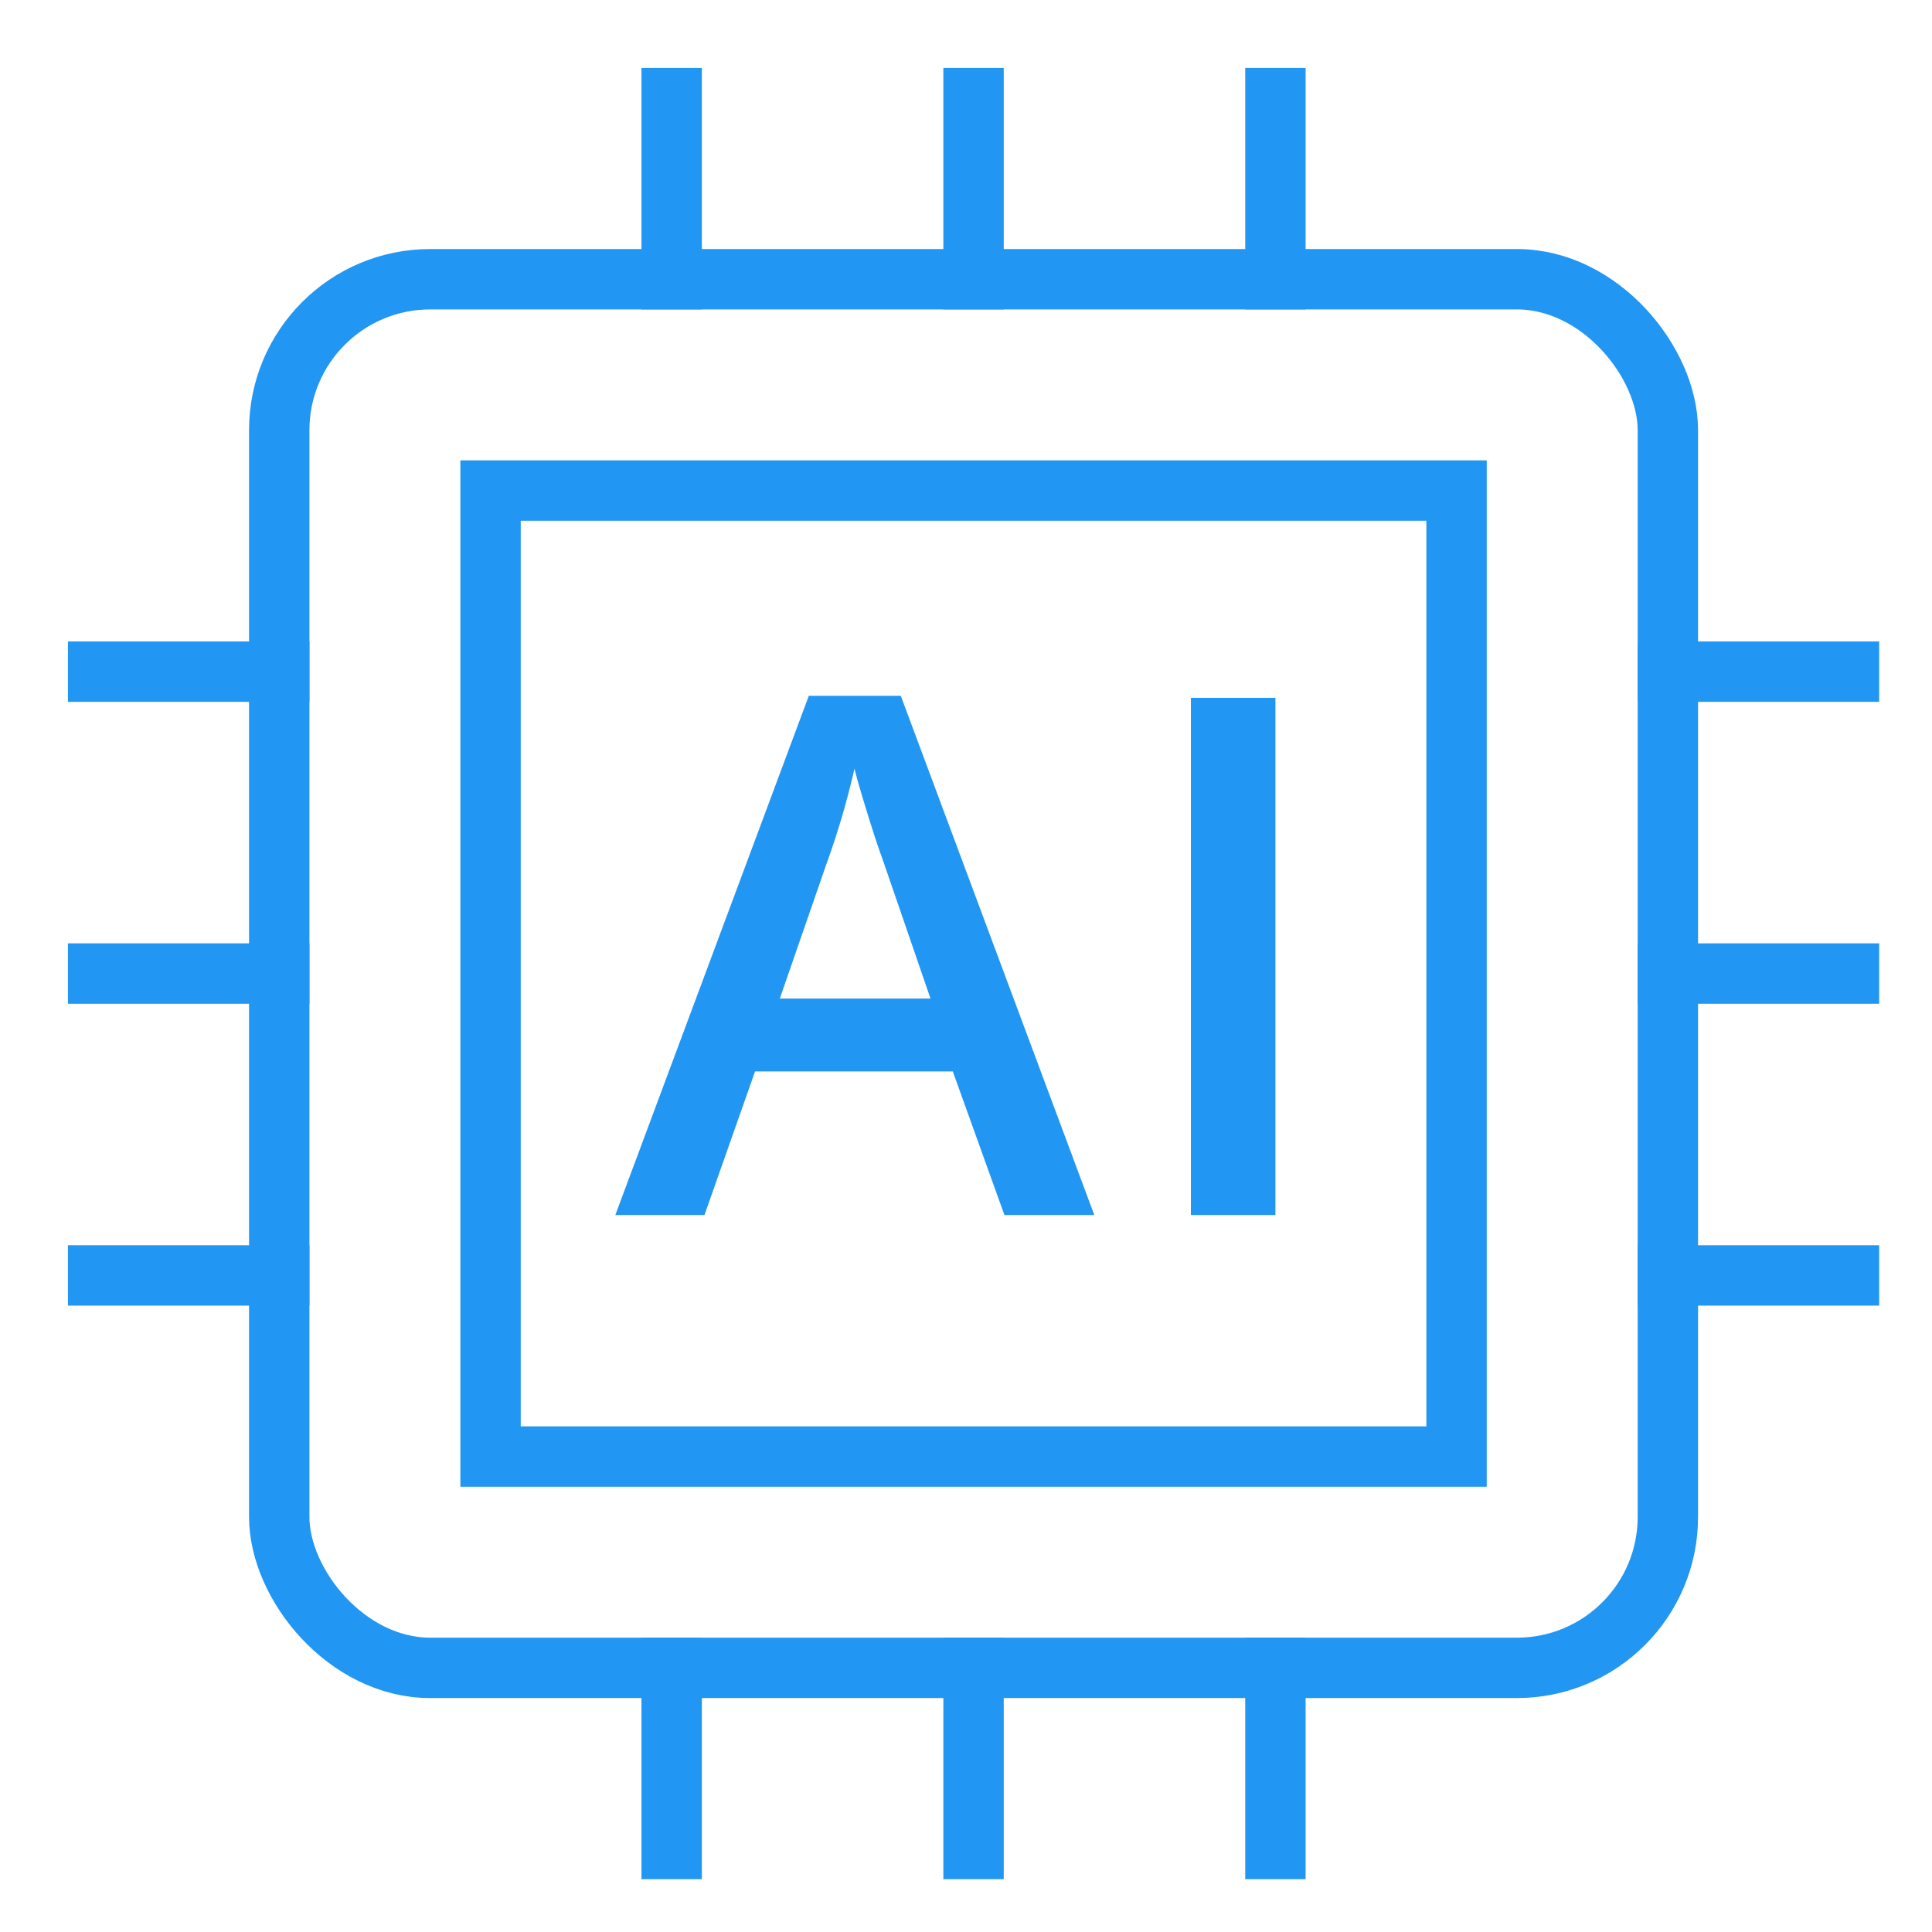 <svg xmlns="http://www.w3.org/2000/svg" height="64" width="64" viewBox="0 0 64 64"><title>64 ai</title><g stroke-linecap="square" transform="translate(0.25 0.25)" fill="#2196F3" stroke-linejoin="miter" class="nc-icon-wrapper" stroke-miterlimit="10"><line x1="22" y1="9" x2="22" y2="3" fill="none" stroke="#2196F3" stroke-width="2" data-color="color-2"></line><line x1="42" y1="9" x2="42" y2="3" fill="none" stroke="#2196F3" stroke-width="2" data-color="color-2"></line><line x1="32" y1="9" x2="32" y2="3" fill="none" stroke="#2196F3" stroke-width="2" data-color="color-2"></line><line x1="9" y1="42" x2="3" y2="42" fill="none" stroke="#2196F3" stroke-width="2" data-color="color-2"></line><line x1="9" y1="22" x2="3" y2="22" fill="none" stroke="#2196F3" stroke-width="2" data-color="color-2"></line><line x1="9" y1="32" x2="3" y2="32" fill="none" stroke="#2196F3" stroke-width="2" data-color="color-2"></line><line x1="61" y1="42" x2="55" y2="42" fill="none" stroke="#2196F3" stroke-width="2" data-color="color-2"></line><line x1="61" y1="22" x2="55" y2="22" fill="none" stroke="#2196F3" stroke-width="2" data-color="color-2"></line><line x1="61" y1="32" x2="55" y2="32" fill="none" stroke="#2196F3" stroke-width="2" data-color="color-2"></line><line x1="22" y1="61" x2="22" y2="55" fill="none" stroke="#2196F3" stroke-width="2" data-color="color-2"></line><line x1="42" y1="61" x2="42" y2="55" fill="none" stroke="#2196F3" stroke-width="2" data-color="color-2"></line><line x1="32" y1="61" x2="32" y2="55" fill="none" stroke="#2196F3" stroke-width="2" data-color="color-2"></line><rect x="9" y="9" width="46" height="46" rx="5" fill="none" stroke="#2196F3" stroke-width="2"></rect><rect x="16" y="16" width="32" height="32" fill="none" stroke="#2196F3" stroke-width="2"></rect><path d="M33.023,40l-1.711-4.758h-6.55L23.086,40H20.133l6.41-17.2H29.59L36,40Zm-2.449-7.172-1.605-4.664q-.175-.468-.487-1.476t-.427-1.477a26.284,26.284,0,0,1-.926,3.152l-1.547,4.465Z" fill="#2196F3" data-color="color-2" data-stroke="none" stroke="none"></path><path d="M39.2,40V22.867H42V40Z" fill="#2196F3" data-color="color-2" data-stroke="none" stroke="none"></path></g></svg>
